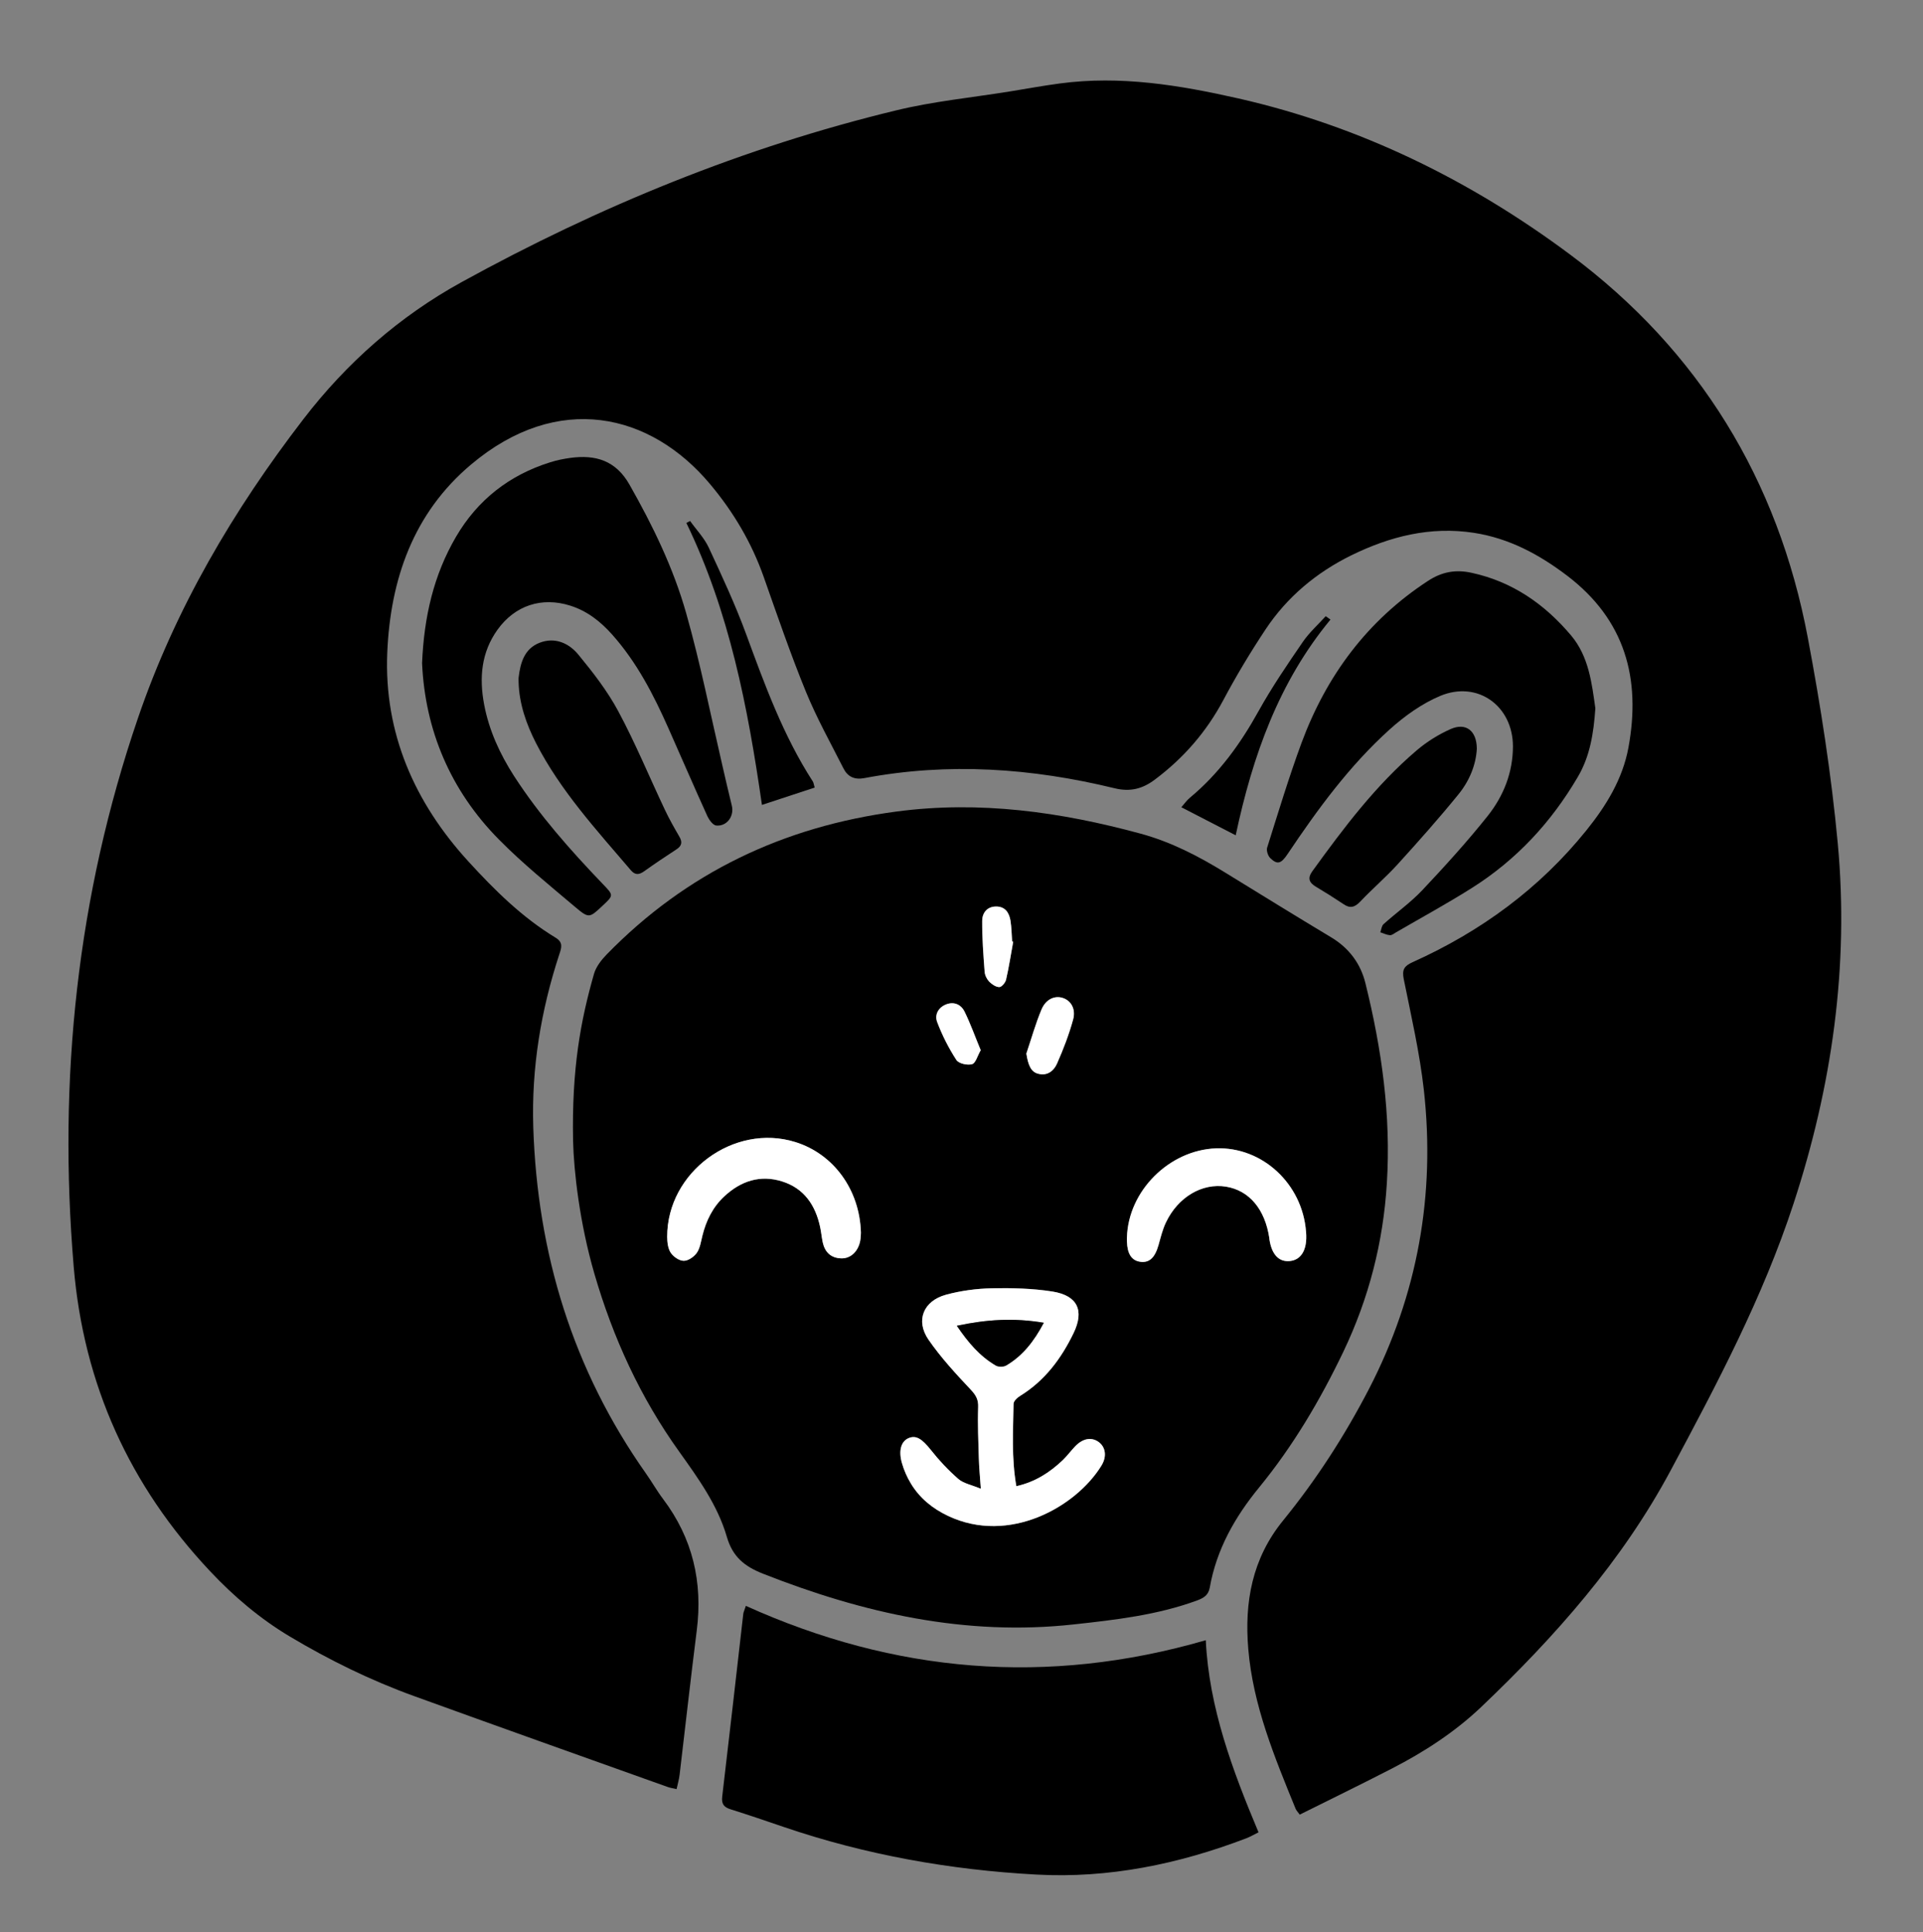 <?xml version="1.0" encoding="utf-8"?>
<!-- Generator: Adobe Illustrator 27.5.0, SVG Export Plug-In . SVG Version: 6.00 Build 0)  -->
<svg version="1.1" id="Layer_1" xmlns="http://www.w3.org/2000/svg" xmlns:xlink="http://www.w3.org/1999/xlink" x="0px" y="0px"
	 viewBox="0 0 165.16 165.98" style="enable-background:new 0 0 165.16 165.98;" xml:space="preserve">
<rect x="0" y="0" width="165.16" height="165.98" fill="#808080" stroke="none"/>
<style type="text/css">
	.st0{fill:#FFFFFF;}
</style>
<g>
	<path d="M58.11,153.68c-0.34-0.08-0.57-0.11-0.78-0.19c-7.25-2.59-14.51-5.17-21.76-7.8c-3.73-1.35-7.28-3.09-10.68-5.12
		c-2.56-1.53-4.8-3.43-6.84-5.6c-6.93-7.37-10.87-16.05-11.72-26.16c-1.35-16.09,0.28-31.82,5.52-47.13
		c3.21-9.4,8.18-17.84,14.21-25.68c3.72-4.84,8.25-8.83,13.59-11.77c11.81-6.5,24.2-11.58,37.32-14.75c3.21-0.78,6.52-1.1,9.79-1.63
		c1.42-0.23,2.83-0.49,4.26-0.68c5.2-0.7,10.28,0.14,15.32,1.28c10.49,2.38,19.99,7.06,28.53,13.43
		c11.05,8.23,17.85,19.36,20.4,32.92c1.1,5.84,2.02,11.74,2.57,17.65c0.98,10.55-0.5,20.87-3.8,30.94
		c-2.64,8.06-6.58,15.5-10.56,22.93c-4.17,7.78-9.93,14.27-16.26,20.3c-2.27,2.16-4.89,3.86-7.67,5.29
		c-2.62,1.35-5.27,2.64-7.92,3.96c-0.17-0.24-0.29-0.35-0.35-0.49c-1.81-4.44-3.66-8.88-4.07-13.73c-0.34-4.03,0.33-7.77,2.98-11.03
		c2.86-3.51,5.3-7.29,7.39-11.32c4.18-8.09,5.71-16.66,4.71-25.67c-0.36-3.21-1.09-6.37-1.73-9.54c-0.16-0.81,0.05-1.12,0.76-1.44
		c5.85-2.63,10.91-6.33,14.94-11.34c1.69-2.1,3.1-4.39,3.6-7.09c1.09-5.93-0.28-10.99-5.29-14.79c-2.4-1.82-4.96-3.19-7.97-3.66
		c-3.75-0.58-7.24,0.31-10.56,1.94c-2.98,1.47-5.5,3.57-7.35,6.36c-1.3,1.96-2.52,3.99-3.62,6.06c-1.46,2.74-3.42,4.99-5.89,6.84
		c-1.04,0.78-2.09,1.07-3.45,0.74c-7.1-1.73-14.27-2.24-21.51-0.87c-0.85,0.16-1.43-0.14-1.78-0.84c-1.1-2.17-2.29-4.31-3.21-6.55
		c-1.33-3.25-2.47-6.58-3.64-9.9c-1.04-2.94-2.59-5.56-4.59-7.95c-5.15-6.16-13.1-7.96-20.53-1.71c-4.99,4.19-6.94,9.9-7.21,16.16
		c-0.29,6.93,2.35,12.9,6.98,17.96c2.23,2.44,4.6,4.79,7.47,6.53c0.67,0.4,0.52,0.86,0.33,1.42c-1.58,4.82-2.4,9.76-2.24,14.85
		c0.35,10.86,3.39,20.84,9.68,29.76c0.51,0.72,0.94,1.49,1.47,2.19c2.54,3.37,3.42,7.14,2.89,11.3c-0.52,4.12-0.98,8.25-1.47,12.37
		C58.32,152.87,58.2,153.24,58.11,153.68z"/>
	<path d="M49.22,98c-0.12-6.19,0.64-10.31,1.8-14.36c0.18-0.61,0.64-1.2,1.1-1.67C58.96,74.96,67.29,71,76.99,69.71
		c7.15-0.95,14.1,0.03,20.98,1.9c2.61,0.71,4.98,1.94,7.27,3.35c3.03,1.86,6.05,3.73,9.1,5.56c1.53,0.92,2.52,2.26,2.93,3.93
		c1.4,5.65,2.21,11.37,1.84,17.21c-0.31,5.04-1.54,9.85-3.72,14.42c-1.99,4.16-4.32,8.11-7.25,11.69c-2.09,2.55-3.66,5.33-4.24,8.61
		c-0.12,0.65-0.53,0.89-1.1,1.1c-3.41,1.25-6.99,1.66-10.56,2.05c-9.3,1.03-18.1-0.96-26.7-4.35c-1.62-0.64-2.62-1.46-3.12-3.19
		c-0.79-2.71-2.46-5.02-4.08-7.29c-3.35-4.67-5.69-9.79-7.29-15.29C49.78,105.05,49.28,100.58,49.22,98z M87.29,127.66
		c-0.43-2.46-0.27-4.77-0.24-7.07c0-0.24,0.32-0.54,0.57-0.69c2.12-1.3,3.54-3.21,4.59-5.4c0.93-1.94,0.34-3.22-1.81-3.56
		c-1.72-0.28-3.49-0.32-5.24-0.28c-1.31,0.03-2.64,0.21-3.9,0.55c-1.96,0.52-2.65,2.22-1.51,3.87c1.06,1.53,2.33,2.92,3.61,4.27
		c0.45,0.48,0.68,0.86,0.65,1.53c-0.05,1.47,0.01,2.95,0.06,4.42c0.02,0.77,0.1,1.55,0.17,2.58c-0.81-0.34-1.49-0.46-1.93-0.84
		c-0.86-0.75-1.66-1.6-2.36-2.49c-0.75-0.95-1.27-1.3-1.93-1.01c-0.62,0.28-0.87,1.05-0.56,2.12c0.17,0.61,0.43,1.21,0.76,1.75
		c0.76,1.27,1.87,2.17,3.2,2.8c5.25,2.49,11.01-0.77,13.18-4.32c0.49-0.8,0.35-1.61-0.26-2.04c-0.62-0.43-1.36-0.29-2.02,0.41
		c-0.36,0.38-0.66,0.8-1.04,1.16C90.18,126.47,88.94,127.29,87.29,127.66z M73.94,105.88c-0.1-3.7-2.37-6.76-5.62-7.78
		c-5.28-1.65-11.02,2.59-11.01,8.13c0,0.46,0.06,1,0.3,1.37c0.23,0.35,0.73,0.7,1.12,0.7c0.38,0,0.88-0.34,1.12-0.68
		c0.28-0.4,0.35-0.96,0.48-1.46c0.32-1.31,0.89-2.48,1.89-3.4c1.42-1.32,3.08-1.87,4.96-1.28c1.9,0.6,2.87,2.05,3.27,3.94
		c0.09,0.43,0.13,0.87,0.22,1.3c0.18,0.84,0.7,1.34,1.58,1.37c0.79,0.03,1.44-0.56,1.63-1.47
		C73.94,106.31,73.93,105.98,73.94,105.88z M96.79,106.29c0,0.12,0,0.24,0,0.36c0.03,1.05,0.4,1.62,1.12,1.73
		c0.79,0.12,1.27-0.33,1.59-1.43c0.19-0.65,0.35-1.32,0.63-1.93c1.04-2.2,3.12-3.43,5.17-3.09c1.99,0.32,3.35,1.94,3.72,4.43
		c0.01,0.04,0.01,0.08,0.01,0.12c0.2,1.29,0.81,1.94,1.76,1.84c0.92-0.1,1.43-0.89,1.4-2.16c0-0.12-0.01-0.24-0.02-0.36
		c-0.31-4.11-3.75-7.3-7.72-7.16C100.42,98.78,96.9,102.29,96.79,106.29z M88.15,90.5c0.15,1.02,0.41,1.57,1,1.73
		c0.81,0.22,1.36-0.26,1.63-0.88c0.54-1.23,1.02-2.49,1.38-3.78c0.25-0.92-0.2-1.63-0.89-1.85c-0.67-0.22-1.44,0.1-1.82,0.98
		C88.94,87.93,88.58,89.23,88.15,90.5z M87.02,80.89c-0.03-0.01-0.06-0.02-0.1-0.03c-0.04-0.59-0.05-1.19-0.14-1.78
		c-0.11-0.68-0.45-1.22-1.23-1.22c-0.79,0-1.19,0.56-1.2,1.23c-0.01,1.46,0.1,2.92,0.21,4.37c0.02,0.3,0.19,0.63,0.39,0.85
		c0.22,0.23,0.57,0.47,0.87,0.47c0.2,0,0.52-0.38,0.58-0.64C86.65,83.07,86.82,81.97,87.02,80.89z M84.23,90.21
		c-0.48-1.16-0.87-2.28-1.4-3.34c-0.28-0.56-0.86-0.85-1.53-0.61c-0.71,0.26-1.05,0.9-0.81,1.53c0.43,1.13,0.99,2.24,1.65,3.26
		c0.2,0.31,0.95,0.47,1.35,0.36C83.8,91.32,83.95,90.69,84.23,90.21z"/>
	<path d="M108.09,157.39c-0.4,0.2-0.71,0.38-1.04,0.51c-5.81,2.22-11.82,3.46-18.04,3.12c-7.4-0.4-14.66-1.69-21.7-4.09
		c-1.51-0.52-3.02-1.03-4.54-1.51c-0.59-0.18-0.82-0.45-0.74-1.11c0.62-5.23,1.21-10.46,1.81-15.7c0.02-0.15,0.1-0.29,0.22-0.67
		c12.76,5.76,25.86,6.9,39.5,2.95C103.84,146.69,105.85,152.05,108.09,157.39z"/>
	<path d="M36.25,56.96c0.17-3.99,1-7.58,2.92-10.86c1.85-3.16,4.57-5.29,8.08-6.39c0.57-0.18,1.16-0.3,1.75-0.38
		c2.16-0.29,3.89,0.23,5.06,2.29c2,3.52,3.77,7.16,4.87,11.04c1.22,4.3,2.09,8.69,3.1,13.04c0.27,1.16,0.53,2.33,0.82,3.49
		c0.23,0.9-0.41,1.81-1.34,1.72c-0.27-0.03-0.59-0.46-0.74-0.77c-1.14-2.51-2.23-5.04-3.35-7.56c-1.28-2.89-2.72-5.69-4.85-8.08
		c-1-1.12-2.14-2.02-3.6-2.48c-2.44-0.77-4.74-0.02-6.24,2.07c-1.4,1.95-1.58,4.14-1.15,6.42c0.42,2.23,1.35,4.25,2.57,6.15
		c2.18,3.37,4.83,6.36,7.59,9.24c0.97,1.01,0.99,0.99-0.01,1.92c-1.1,1.03-1.15,1.09-2.34,0.08c-2.22-1.88-4.5-3.72-6.54-5.79
		C38.68,67.89,36.51,62.72,36.25,56.96z"/>
	<path d="M137.02,60.84c-0.15,2.16-0.46,4.12-1.51,5.9c-2.28,3.89-5.27,7.12-9.09,9.53c-2.12,1.34-4.34,2.55-6.51,3.81
		c-0.17,0.1-0.36,0.26-0.53,0.25c-0.28-0.02-0.56-0.16-0.83-0.25c0.09-0.24,0.11-0.55,0.28-0.7c1.1-0.99,2.32-1.85,3.33-2.92
		c1.94-2.06,3.85-4.16,5.61-6.37c1.36-1.71,2.17-3.73,2.17-5.98c0-3.46-3.02-5.67-6.23-4.34c-1.58,0.66-3.07,1.73-4.35,2.88
		c-3.46,3.12-6.2,6.87-8.78,10.72c-0.55,0.82-0.87,0.93-1.48,0.34c-0.2-0.19-0.35-0.65-0.27-0.9c0.95-3.01,1.86-6.03,2.95-8.99
		c2.14-5.77,5.64-10.51,10.86-13.92c1.19-0.78,2.37-1,3.74-0.7c3.52,0.76,6.29,2.7,8.56,5.39
		C136.47,56.41,136.72,58.73,137.02,60.84z"/>
	<path d="M44.54,58.58c0-0.12-0.01-0.24,0-0.36c0.15-1.28,0.49-2.5,1.81-3.01c1.32-0.51,2.52,0.04,3.33,1.03
		c1.26,1.53,2.5,3.13,3.43,4.87c1.47,2.74,2.66,5.63,3.99,8.44c0.37,0.79,0.81,1.56,1.25,2.32c0.28,0.48,0.2,0.8-0.27,1.1
		c-0.94,0.61-1.86,1.23-2.77,1.88c-0.44,0.31-0.77,0.32-1.13-0.1c-2.95-3.46-6.04-6.82-8.14-10.91
		C45.2,62.19,44.59,60.46,44.54,58.58z"/>
	<path d="M126.84,64.31c-0.07,1.36-0.62,2.74-1.56,3.9c-1.68,2.07-3.46,4.07-5.25,6.04c-1.02,1.12-2.18,2.11-3.22,3.21
		c-0.48,0.5-0.88,0.58-1.44,0.19c-0.76-0.51-1.54-1-2.33-1.47c-0.59-0.35-0.77-0.73-0.33-1.34c2.69-3.72,5.45-7.39,8.97-10.39
		c0.87-0.74,1.88-1.37,2.92-1.83C125.9,62.05,126.83,62.76,126.84,64.31z"/>
	<path d="M69.97,67.65c-1.53,0.5-2.98,0.98-4.53,1.49c-1.21-8.42-2.8-16.6-6.49-24.22c0.11-0.06,0.22-0.11,0.32-0.17
		c0.54,0.76,1.21,1.45,1.6,2.28c1.14,2.46,2.29,4.92,3.22,7.46c1.6,4.35,3.18,8.7,5.71,12.62C69.87,67.2,69.88,67.33,69.97,67.65z"
		/>
	<path d="M106.13,71.75c-1.64-0.85-3.08-1.59-4.67-2.41c0.29-0.33,0.48-0.61,0.74-0.82c2.49-2.07,4.34-4.63,5.9-7.45
		c1.14-2.05,2.47-4,3.8-5.94c0.55-0.8,1.3-1.47,1.96-2.2c0.14,0.1,0.27,0.19,0.41,0.29C109.84,58.58,107.59,64.89,106.13,71.75z"/>
	<path class="st0" d="M87.29,127.66c1.64-0.37,2.88-1.19,3.99-2.24c0.37-0.36,0.68-0.78,1.04-1.16c0.66-0.7,1.4-0.84,2.02-0.41
		c0.61,0.43,0.75,1.24,0.26,2.04c-2.18,3.55-7.93,6.81-13.18,4.32c-1.33-0.63-2.44-1.53-3.2-2.8c-0.32-0.54-0.59-1.14-0.76-1.75
		c-0.3-1.07-0.06-1.85,0.56-2.12c0.66-0.29,1.17,0.06,1.93,1.01c0.71,0.9,1.5,1.74,2.36,2.49c0.45,0.39,1.12,0.5,1.93,0.84
		c-0.07-1.03-0.15-1.8-0.17-2.58c-0.04-1.47-0.11-2.95-0.06-4.42c0.03-0.68-0.2-1.05-0.65-1.53c-1.28-1.36-2.56-2.75-3.61-4.27
		c-1.14-1.65-0.44-3.34,1.51-3.87c1.26-0.34,2.59-0.52,3.9-0.55c1.75-0.03,3.52,0.01,5.24,0.28c2.15,0.35,2.74,1.63,1.81,3.56
		c-1.06,2.19-2.47,4.09-4.59,5.4c-0.25,0.15-0.57,0.45-0.57,0.69C87.02,122.89,86.86,125.2,87.29,127.66z M82.18,113.88
		c1,1.47,1.99,2.62,3.34,3.42c0.23,0.13,0.67,0.13,0.9-0.01c1.4-0.83,2.37-2.04,3.22-3.66C87.08,113.19,84.76,113.33,82.18,113.88z"
		/>
	<path class="st0" d="M73.94,105.88c-0.01,0.11,0,0.43-0.07,0.74c-0.19,0.91-0.84,1.5-1.63,1.47c-0.88-0.03-1.39-0.53-1.58-1.37
		c-0.09-0.43-0.13-0.87-0.22-1.3c-0.4-1.89-1.37-3.34-3.27-3.94c-1.88-0.59-3.54-0.04-4.96,1.28c-1,0.93-1.57,2.1-1.89,3.4
		c-0.12,0.5-0.2,1.06-0.48,1.46c-0.24,0.34-0.74,0.69-1.12,0.68c-0.39,0-0.89-0.35-1.12-0.7c-0.24-0.37-0.3-0.91-0.3-1.37
		c-0.01-5.55,5.73-9.78,11.01-8.13C71.57,99.11,73.84,102.17,73.94,105.88z"/>
	<path class="st0" d="M96.79,106.29c0.11-3.99,3.64-7.51,7.66-7.65c3.97-0.14,7.41,3.05,7.72,7.16c0.01,0.12,0.02,0.24,0.02,0.36
		c0.03,1.28-0.49,2.07-1.4,2.16c-0.94,0.1-1.56-0.55-1.76-1.84c-0.01-0.04-0.01-0.08-0.01-0.12c-0.37-2.49-1.72-4.1-3.72-4.43
		c-2.05-0.33-4.13,0.89-5.17,3.09c-0.29,0.61-0.45,1.28-0.63,1.93c-0.31,1.1-0.8,1.55-1.59,1.43c-0.72-0.11-1.09-0.68-1.12-1.73
		C96.78,106.52,96.79,106.4,96.79,106.29z"/>
	<path class="st0" d="M88.15,90.5c0.43-1.27,0.79-2.57,1.31-3.8c0.38-0.89,1.14-1.2,1.82-0.98c0.69,0.22,1.14,0.93,0.89,1.85
		c-0.35,1.29-0.84,2.56-1.38,3.78c-0.27,0.62-0.83,1.1-1.63,0.88C88.56,92.08,88.31,91.52,88.15,90.5z"/>
	<path class="st0" d="M87.02,80.89c-0.2,1.09-0.36,2.18-0.61,3.26c-0.06,0.26-0.38,0.64-0.58,0.64c-0.29,0-0.64-0.24-0.87-0.47
		c-0.21-0.22-0.37-0.55-0.39-0.85c-0.11-1.45-0.22-2.91-0.21-4.37c0-0.67,0.41-1.23,1.2-1.23c0.78,0,1.12,0.54,1.23,1.22
		c0.09,0.58,0.1,1.18,0.14,1.78C86.95,80.87,86.99,80.88,87.02,80.89z"/>
	<path class="st0" d="M84.23,90.21c-0.28,0.48-0.43,1.11-0.74,1.2c-0.4,0.12-1.15-0.05-1.35-0.36c-0.66-1.02-1.22-2.12-1.65-3.26
		c-0.24-0.63,0.1-1.27,0.81-1.53c0.67-0.24,1.25,0.05,1.53,0.61C83.35,87.93,83.75,89.06,84.23,90.21z"/>
	<path d="M82.18,113.88c2.59-0.55,4.91-0.69,7.47-0.26c-0.86,1.62-1.83,2.84-3.22,3.66c-0.23,0.14-0.68,0.14-0.9,0.01
		C84.17,116.5,83.18,115.35,82.18,113.88z"/>
</g>
</svg>
